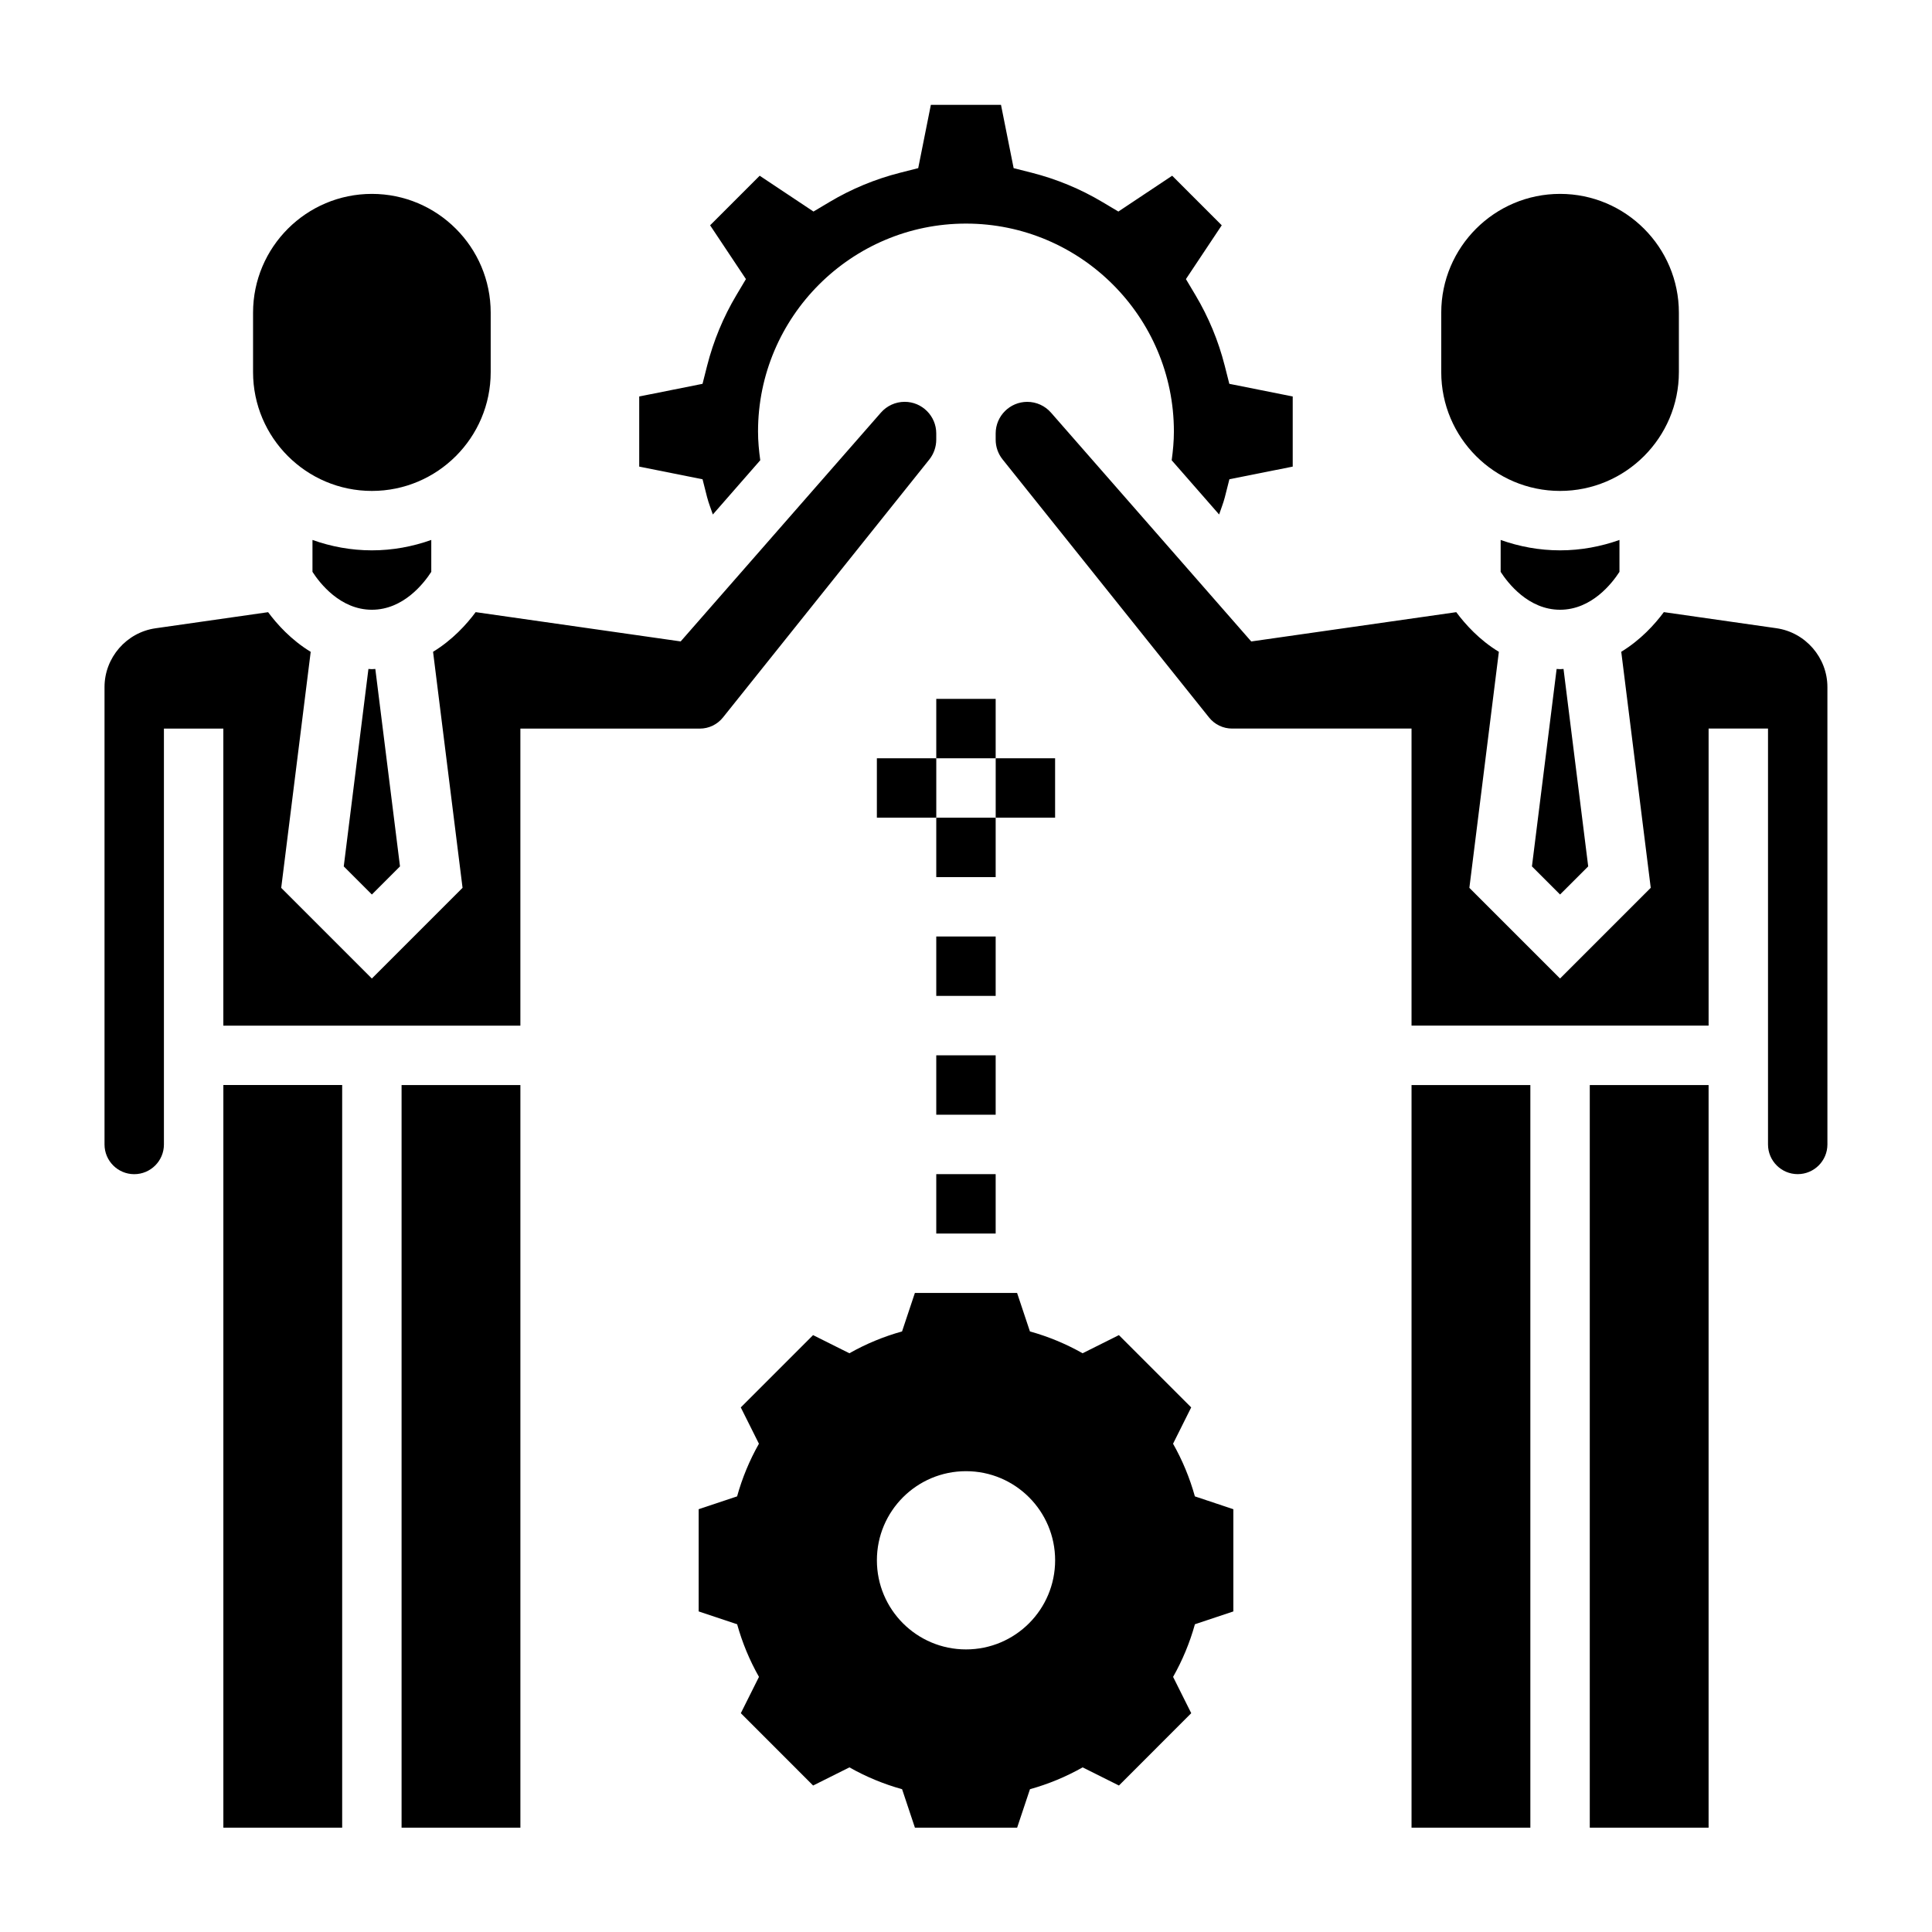 <?xml version="1.0" encoding="UTF-8"?>
<!-- Uploaded to: SVG Repo, www.svgrepo.com, Generator: SVG Repo Mixer Tools -->
<svg fill="#000000" width="800px" height="800px" version="1.1" viewBox="144 144 512 512" xmlns="http://www.w3.org/2000/svg">
 <g>
  <path d="m564.89 373.6-7.457 7.453-7.453-7.453 6.543-52.32c0.309 0.008 0.598 0.055 0.914 0.055s0.605-0.047 0.914-0.055zm-38.945-146.73c0-17.367 14.121-31.488 31.488-31.488s31.488 14.121 31.488 31.488v15.742c0 17.367-14.121 31.488-31.488 31.488s-31.488-14.121-31.488-31.488zm31.488 62.977c5.527 0 10.809-1.008 15.742-2.754v8.453c-1.953 3.016-7.375 10.043-15.742 10.043-8.383 0-13.816-7.062-15.742-10.035v-8.461c4.934 1.754 10.219 2.754 15.742 2.754zm-226.03-14.027-1.219-4.809-16.785-3.356v-18.586l16.781-3.352 1.219-4.809c1.684-6.598 4.289-12.887 7.746-18.688l2.535-4.258-9.492-14.258 13.137-13.137 14.258 9.492 4.258-2.535c5.801-3.457 12.09-6.07 18.688-7.746l4.809-1.219 3.352-16.781h18.586l3.352 16.781 4.809 1.219c6.598 1.684 12.887 4.289 18.688 7.746l4.258 2.535 14.258-9.492 13.137 13.137-9.492 14.258 2.535 4.258c3.457 5.801 6.07 12.09 7.746 18.688l1.219 4.809 16.801 3.352v18.586l-16.781 3.352-1.219 4.809c-0.395 1.551-1.008 3.016-1.504 4.527l-12.57-14.367c0.344-2.516 0.586-5.059 0.586-7.617 0-30.379-24.727-55.105-55.105-55.105s-55.105 24.727-55.105 55.105c0 2.551 0.242 5.094 0.59 7.613l-12.566 14.375c-0.496-1.512-1.109-2.977-1.504-4.527zm-81.398 97.781-7.453 7.453-7.453-7.453 6.539-52.32c0.309 0.008 0.598 0.055 0.914 0.055s0.605-0.047 0.914-0.055zm-38.941-146.73c0-17.367 14.121-31.488 31.488-31.488 17.367 0 31.488 14.121 31.488 31.488v15.742c0 17.367-14.121 31.488-31.488 31.488-17.367 0-31.488-14.121-31.488-31.488zm31.488 62.977c5.527 0 10.809-1.008 15.742-2.754v8.453c-1.953 3.016-7.375 10.043-15.742 10.043-8.367 0-13.793-7.031-15.742-10.043v-8.453c4.934 1.754 10.215 2.754 15.742 2.754zm-39.359 157.44v-15.742h31.488v196.8h-31.488zm47.23 181.06v-196.8h31.488v196.8zm139.86-362.58-54.68 68.359c-1.504 1.883-3.754 2.961-6.148 2.961h-47.547v78.719h-78.719v-78.719h-15.746v110.21c0 4.344-3.527 7.871-7.871 7.871s-7.871-3.527-7.871-7.871v-121.22c0-7.785 5.809-14.484 13.523-15.578l29.828-4.266c2.387 3.219 6.133 7.375 11.289 10.508l-7.816 62.551 24.023 24.023 24.035-24.035-7.816-62.551c5.156-3.141 8.902-7.289 11.289-10.508l54.332 7.762 53.066-60.637c1.59-1.82 3.883-2.859 6.297-2.859 4.613 0 8.367 3.762 8.367 8.367v1.676c-0.004 1.898-0.656 3.758-1.836 5.238zm127.79 165.78h31.488v196.8h-31.488zm78.723 196.8h-31.488v-196.8h31.488zm31.488-181.06c0 4.344-3.527 7.871-7.871 7.871s-7.871-3.527-7.871-7.871v-110.21h-15.742v78.719h-78.727v-78.719h-47.539c-2.402 0-4.644-1.078-6.141-2.961l-54.688-68.359c-1.188-1.473-1.84-3.332-1.84-5.219v-1.676c0-4.613 3.762-8.367 8.367-8.367 2.418 0 4.707 1.039 6.297 2.859l53.066 60.637 54.332-7.762c2.387 3.219 6.133 7.375 11.289 10.508l-7.816 62.551 24.031 24.023 24.035-24.035-7.816-62.551c5.156-3.141 8.902-7.289 11.289-10.508l29.828 4.266c7.703 1.102 13.516 7.801 13.516 15.59z"/>
  <path d="m392.12 329.21h15.742v15.742h-15.742z"/>
  <path d="m376.38 344.95h15.742v15.742h-15.742z"/>
  <path d="m392.12 360.7h15.742v15.742h-15.742z"/>
  <path d="m407.87 344.95h15.742v15.742h-15.742z"/>
  <path d="m392.12 392.18h15.742v15.742h-15.742z"/>
  <path d="m392.12 423.67h15.742v15.742h-15.742z"/>
  <path d="m392.12 455.16h15.742v15.742h-15.742z"/>
  <path d="m454.87 526.6 4.809-9.621-19.16-19.16-9.621 4.809c-4.418-2.496-9.086-4.434-13.957-5.785l-3.402-10.195h-27.086l-3.402 10.195c-4.871 1.355-9.547 3.289-13.957 5.785l-9.621-4.809-19.16 19.16 4.809 9.621c-2.496 4.418-4.434 9.086-5.785 13.957l-10.184 3.398v27.086l10.195 3.402c1.355 4.871 3.289 9.539 5.785 13.949l-4.809 9.621 19.16 19.168 9.621-4.809c4.418 2.496 9.086 4.434 13.957 5.785l3.402 10.195h27.086l3.402-10.195c4.871-1.355 9.547-3.289 13.957-5.785l9.621 4.809 19.16-19.168-4.809-9.621c2.496-4.418 4.434-9.078 5.785-13.949l10.184-3.398v-27.086l-10.195-3.402c-1.355-4.875-3.289-9.551-5.785-13.957zm-54.867 54.512c-13.043 0-23.617-10.57-23.617-23.617 0-13.043 10.57-23.617 23.617-23.617 13.043 0 23.617 10.57 23.617 23.617-0.004 13.047-10.574 23.617-23.617 23.617z"/>
 </g>
</svg>